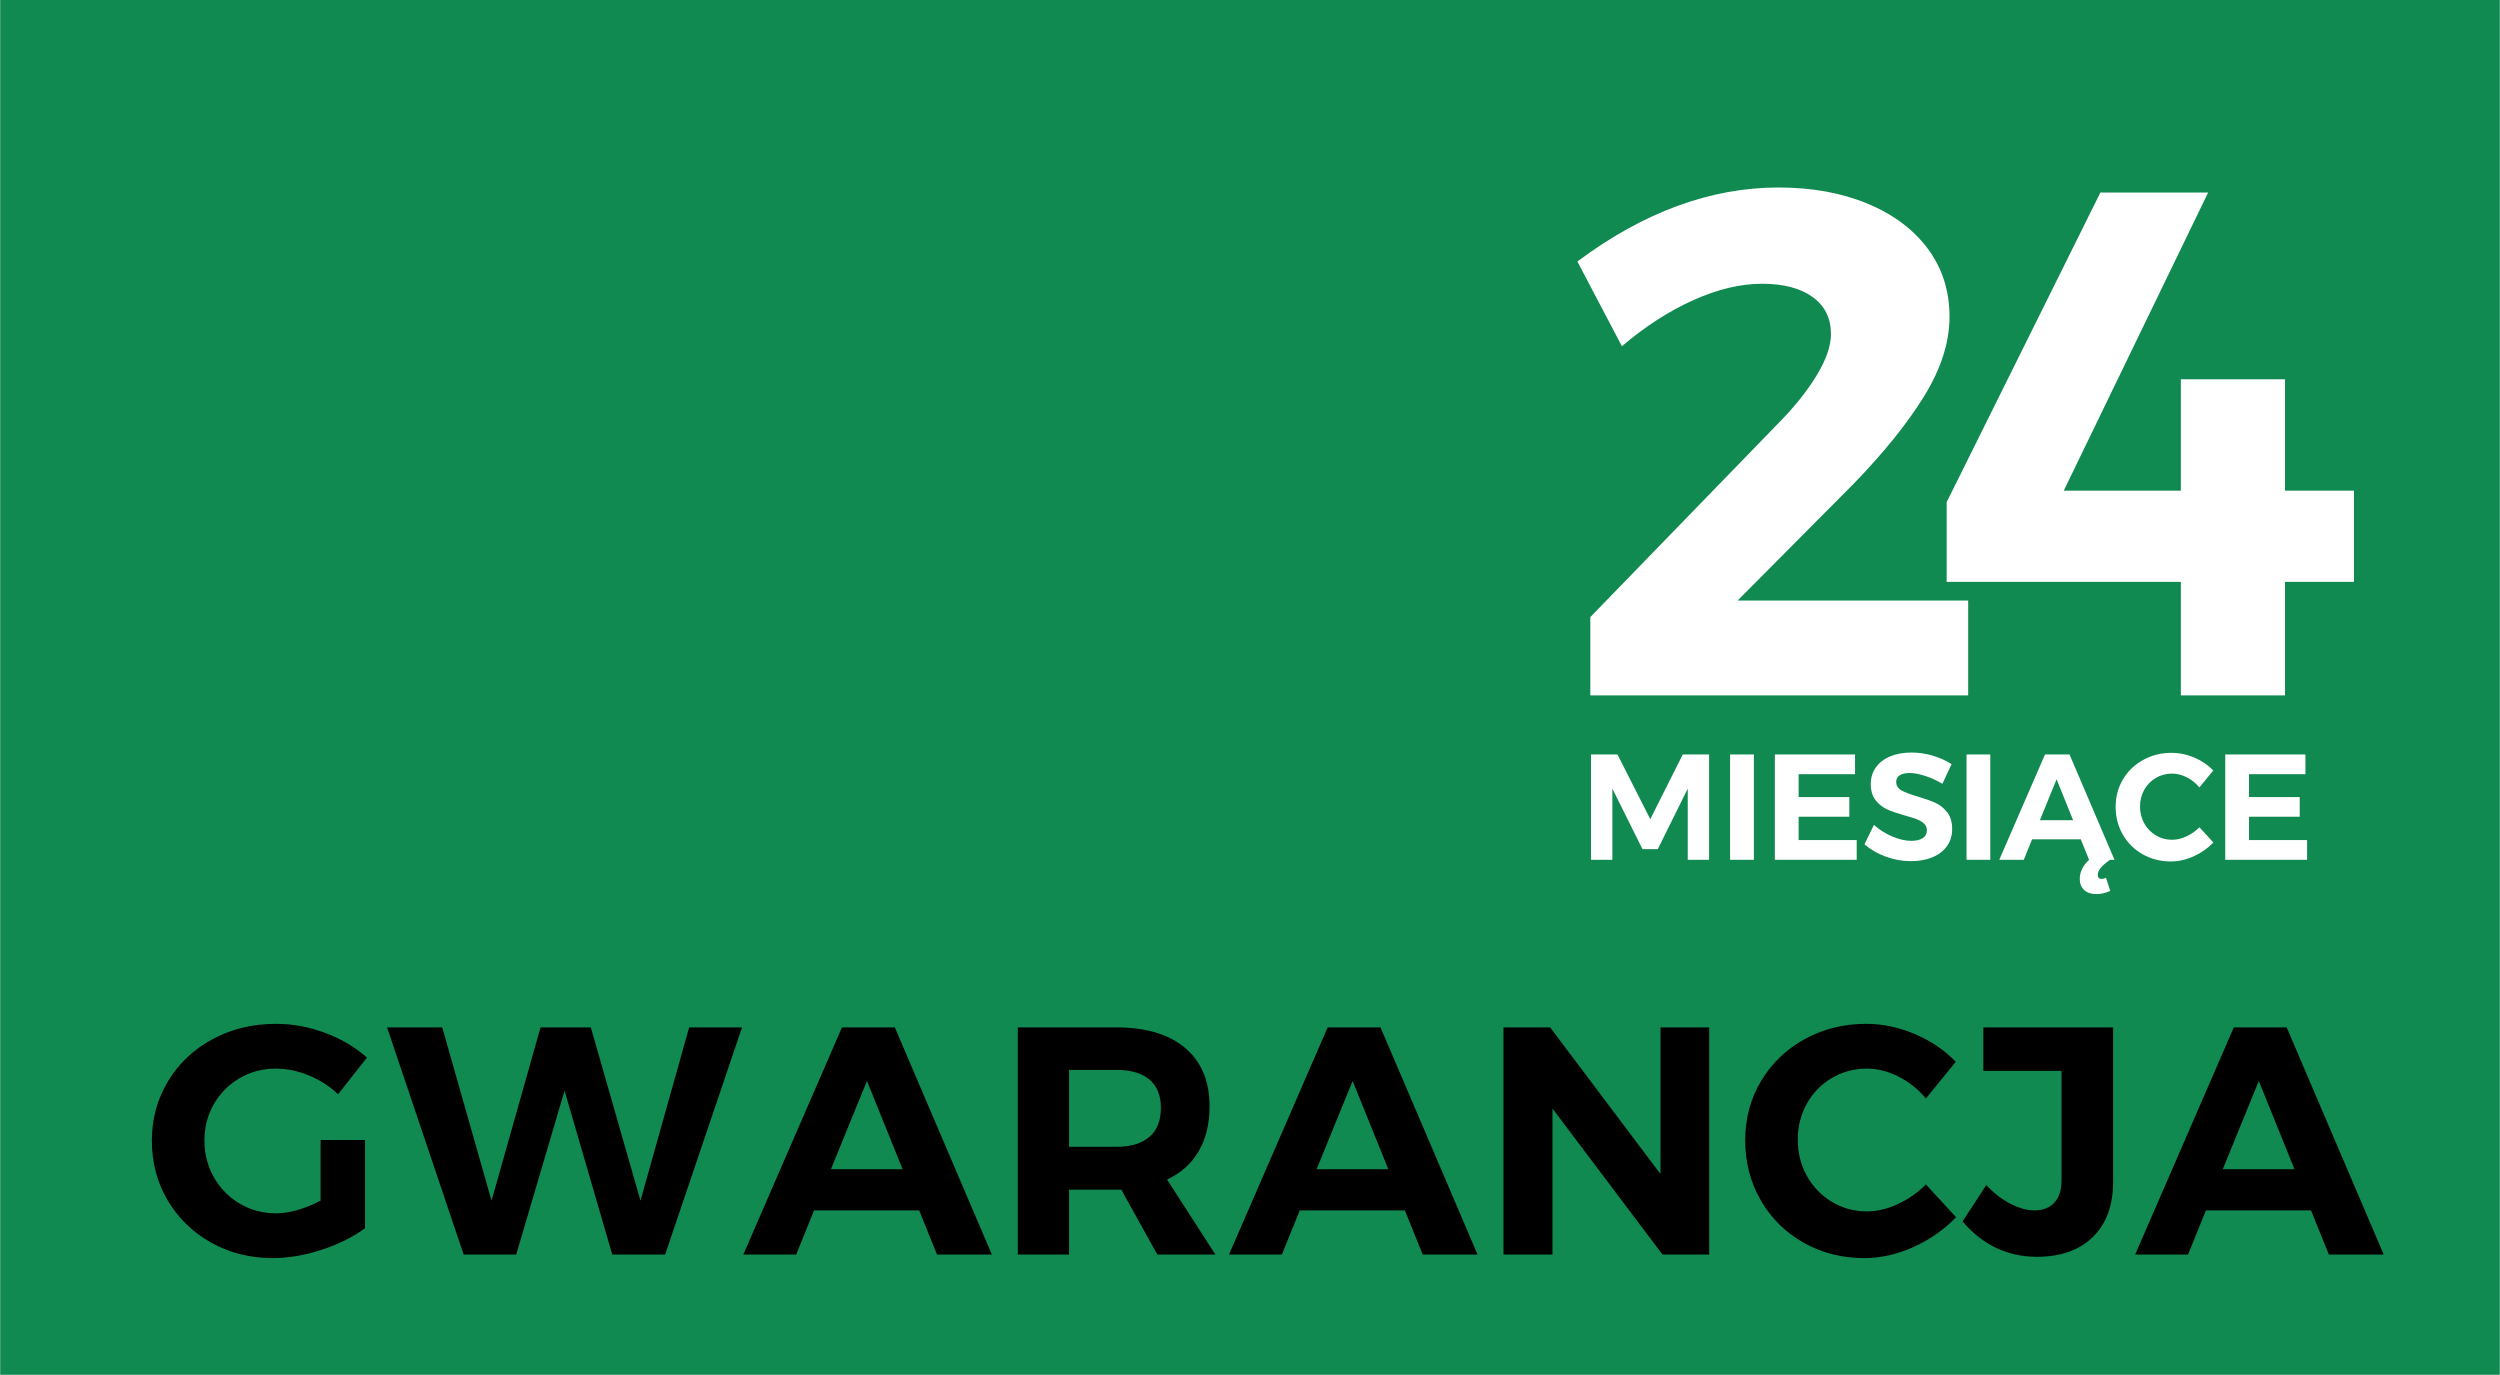 <?xml version="1.0" encoding="UTF-8"?>
<!DOCTYPE svg PUBLIC "-//W3C//DTD SVG 1.1//EN" "http://www.w3.org/Graphics/SVG/1.1/DTD/svg11.dtd">
<!-- Creator: CorelDRAW X5 -->
<svg xmlns="http://www.w3.org/2000/svg" xml:space="preserve" width="591px" height="325px" style="shape-rendering:geometricPrecision; text-rendering:geometricPrecision; image-rendering:optimizeQuality; fill-rule:evenodd; clip-rule:evenodd"
viewBox="0 0 896.362 492.999"
 xmlns:xlink="http://www.w3.org/1999/xlink">
 <defs>
  <style type="text/css">
   <![CDATA[
    .fil0 {fill:#108a51}
    .fil1 {fill:#000000;fill-rule:nonzero}
    .fil2 {fill:#ffffff;fill-rule:nonzero}
   ]]>
  </style>
 </defs>
 <g id="Warstwa_x0020_1">
  <polygon class="fil0" points="-0,0 896.362,0 896.362,492.999 -0,492.999 "/>
  <path class="fil1" d="M114.89 408.802l15.939 0 0 31.647c-4.344,3.18 -9.541,5.76 -15.589,7.737 -6.05,1.977 -11.868,2.967 -17.454,2.967 -8.144,0 -15.512,-1.843 -22.106,-5.527 -6.594,-3.684 -11.789,-8.725 -15.591,-15.125 -3.801,-6.4 -5.701,-13.555 -5.701,-21.466 0,-7.834 1.94,-14.951 5.817,-21.351 3.879,-6.398 9.211,-11.421 15.998,-15.066 6.787,-3.646 14.331,-5.47 22.631,-5.47 6.049,0 11.963,1.086 17.743,3.259 5.778,2.171 10.762,5.118 14.951,8.842l-10.355 13.148c-3.026,-2.87 -6.517,-5.12 -10.473,-6.748 -3.955,-1.63 -7.911,-2.443 -11.866,-2.443 -4.733,0 -9.057,1.144 -12.974,3.431 -3.917,2.289 -7.001,5.391 -9.25,9.308 -2.248,3.917 -3.374,8.281 -3.374,13.091 0,4.808 1.144,9.211 3.433,13.205 2.288,3.994 5.391,7.137 9.308,9.424 3.917,2.288 8.241,3.433 12.972,3.433 2.406,0 5.003,-0.409 7.797,-1.223 2.791,-0.814 5.507,-1.92 8.144,-3.317l0 -21.756zm132.169 -40.374l18.965 0 -27.576 81.445 -18.965 0 -17.103 -58.757 -17.336 58.757 -18.849 0 -27.459 -81.445 19.779 0 17.685 62.13 17.569 -62.13 18.035 0 17.802 62.13 17.452 -62.13zm88.887 81.445l-6.398 -15.824 -37.697 0 -6.4 15.824 -18.965 0 35.37 -81.445 18.965 0 34.788 81.445 -19.663 0zm-38.045 -30.6l25.713 0 -12.798 -31.647 -12.915 31.647zm117.043 30.6l-12.915 -23.27 -1.746 0 -16.986 0 0 23.27 -18.384 0 0 -81.445 35.37 0c10.627,0 18.849,2.463 24.666,7.39 5.817,4.925 8.727,11.886 8.727,20.883 0,6.284 -1.3,11.655 -3.897,16.115 -2.599,4.46 -6.38,7.854 -11.344,10.181l17.336 26.877 -20.826 0zm-31.647 -38.628l16.986 0c5.12,0 9.057,-1.183 11.81,-3.55 2.754,-2.365 4.13,-5.835 4.13,-10.412 0,-4.5 -1.377,-7.893 -4.13,-10.181 -2.754,-2.288 -6.69,-3.433 -11.81,-3.433l-16.986 0 0 27.576zm126.815 38.628l-6.398 -15.824 -37.697 0 -6.4 15.824 -18.965 0 35.37 -81.445 18.965 0 34.788 81.445 -19.663 0zm-38.045 -30.6l25.713 0 -12.798 -31.647 -12.915 31.647zm123.325 -50.845l17.454 0 0 81.445 -16.755 0 -39.444 -52.356 0 52.356 -17.569 0 0 -81.445 16.755 0 39.558 52.591 0 -52.591zm95.17 25.482c-2.791,-3.336 -6.068,-5.954 -9.831,-7.854 -3.761,-1.9 -7.544,-2.85 -11.344,-2.85 -4.577,0 -8.765,1.124 -12.565,3.374 -3.801,2.25 -6.787,5.314 -8.958,9.191 -2.173,3.878 -3.259,8.184 -3.259,12.915 0,4.731 1.086,9.057 3.259,12.974 2.171,3.917 5.158,7.019 8.958,9.308 3.801,2.288 7.988,3.431 12.565,3.431 3.646,0 7.35,-0.873 11.111,-2.617 3.763,-1.746 7.117,-4.091 10.064,-7.04l10.821 11.751c-4.344,4.5 -9.444,8.067 -15.301,10.704 -5.855,2.637 -11.732,3.957 -17.626,3.957 -7.99,0 -15.242,-1.843 -21.756,-5.527 -6.517,-3.684 -11.637,-8.745 -15.358,-15.183 -3.723,-6.439 -5.586,-13.614 -5.586,-21.525 0,-7.834 1.9,-14.932 5.701,-21.292 3.802,-6.361 9.017,-11.364 15.65,-15.009 6.631,-3.646 13.982,-5.47 22.047,-5.47 5.896,0 11.714,1.223 17.454,3.666 5.739,2.443 10.626,5.758 14.659,9.948l-10.704 13.148zm67.129 29.901c0,8.454 -2.424,15.048 -7.271,19.779 -4.848,4.733 -11.538,7.097 -20.07,7.097 -10.55,0 -19.431,-4.227 -26.645,-12.682l8.494 -13.031c2.793,2.947 5.721,5.197 8.784,6.748 3.064,1.552 5.877,2.327 8.437,2.327 3.101,0 5.505,-0.93 7.212,-2.791 1.707,-1.863 2.56,-4.5 2.56,-7.911l0 -39.327 -28.04 0 0 -15.591 46.539 0 0 55.383zm77.369 26.063l-6.398 -15.824 -37.697 0 -6.4 15.824 -18.965 0 35.37 -81.445 18.965 0 34.788 81.445 -19.663 0zm-38.045 -30.6l25.713 0 -12.798 -31.647 -12.915 31.647z"/>
  <path class="fil2" d="M705.72 215.362l0 34.004 -135.503 0 0 -28.079 66.72 -68.781c6.011,-6.011 10.778,-11.895 14.299,-17.648 3.519,-5.753 5.28,-10.776 5.28,-15.07 0,-5.667 -2.189,-10.089 -6.569,-13.268 -4.38,-3.177 -10.434,-4.765 -18.162,-4.765 -7.728,0 -15.971,1.976 -24.731,5.925 -8.757,3.949 -17.259,9.446 -25.503,16.488l-15.971 -30.399c23.7,-17.689 47.744,-26.532 72.13,-26.532 12.022,0 22.671,1.931 31.945,5.796 9.274,3.863 16.488,9.274 21.64,16.23 5.152,6.956 7.728,15.07 7.728,24.343 0,9.102 -3.006,18.547 -9.017,28.338 -6.011,9.788 -14.512,20.351 -25.503,31.686l-41.475 41.733 82.693 0zm138.35 -39.415l0 32.717 -24.731 0 0 40.702 -37.355 0 0 -40.702 -83.98 0 0 -28.596 55.128 -111.031 38.642 0 -51.779 106.909 41.989 0 0 -39.929 37.355 0 0 39.929 24.731 0z"/>
  <path class="fil2" d="M570.466 270.558l9.496 0 11.76 23.198 11.653 -23.198 9.44 0 0 37.764 -7.66 0 0 -25.518 -10.737 21.687 -5.502 0 -10.79 -21.687 0 25.518 -7.66 0 0 -37.764zm49.877 0l8.524 0 0 37.764 -8.524 0 0 -37.764zm16.052 0l28.755 0 0 7.067 -20.231 0 0 8.2 18.18 0 0 7.067 -18.18 0 0 8.363 20.824 0 0 7.067 -29.349 0 0 -37.764zm60.074 10.52c-1.942,-1.187 -4.001,-2.132 -6.178,-2.833 -2.175,-0.701 -4.037,-1.052 -5.583,-1.052 -1.475,0 -2.644,0.271 -3.507,0.81 -0.864,0.54 -1.296,1.33 -1.296,2.374 0,1.33 0.622,2.347 1.863,3.048 1.241,0.701 3.155,1.431 5.746,2.185 2.589,0.755 4.72,1.509 6.393,2.266 1.671,0.755 3.101,1.888 4.288,3.399 1.187,1.509 1.78,3.507 1.78,5.988 0,2.409 -0.638,4.487 -1.915,6.232 -1.276,1.744 -3.03,3.066 -5.26,3.966 -2.23,0.898 -4.767,1.348 -7.607,1.348 -3.058,0 -6.061,-0.54 -9.01,-1.619 -2.949,-1.079 -5.502,-2.553 -7.66,-4.424l3.399 -6.959c1.906,1.726 4.1,3.112 6.581,4.156 2.481,1.042 4.747,1.563 6.798,1.563 1.762,0 3.137,-0.323 4.127,-0.97 0.99,-0.649 1.483,-1.583 1.483,-2.806 0,-0.972 -0.332,-1.771 -0.997,-2.4 -0.665,-0.629 -1.511,-1.142 -2.537,-1.538 -1.024,-0.396 -2.436,-0.844 -4.234,-1.348 -2.589,-0.721 -4.702,-1.44 -6.339,-2.158 -1.637,-0.719 -3.048,-1.816 -4.234,-3.291 -1.187,-1.474 -1.78,-3.435 -1.78,-5.88 0,-2.266 0.611,-4.252 1.834,-5.961 1.223,-1.708 2.931,-3.021 5.125,-3.939 2.194,-0.918 4.747,-1.375 7.66,-1.375 2.589,0 5.143,0.376 7.66,1.133 2.519,0.755 4.747,1.762 6.69,3.021l-3.291 7.067zm8.661 -10.52l8.524 0 0 37.764 -8.524 0 0 -37.764zm48.368 44.615c0.611,0 1.151,-0.143 1.619,-0.432l1.563 4.747c-1.726,0.757 -3.399,1.133 -5.016,1.133 -1.834,0 -3.282,-0.486 -4.344,-1.456 -1.061,-0.972 -1.592,-2.302 -1.592,-3.992 0,-2.445 1.115,-4.729 3.345,-6.852l-2.967 -7.338 -17.479 0 -2.967 7.338 -8.793 0 16.4 -37.764 8.793 0 16.131 37.764 -1.619 0c-1.509,1.079 -2.616,2.042 -3.318,2.886 -0.701,0.844 -1.051,1.682 -1.051,2.508 0,0.972 0.43,1.457 1.294,1.457zm-22.065 -21.039l11.922 0 -5.934 -14.675 -5.988 14.675zm57.215 -11.762c-1.294,-1.545 -2.815,-2.759 -4.559,-3.641 -1.744,-0.882 -3.498,-1.321 -5.26,-1.321 -2.121,0 -4.064,0.522 -5.826,1.563 -1.762,1.043 -3.146,2.465 -4.154,4.263 -1.008,1.798 -1.509,3.793 -1.509,5.988 0,2.194 0.502,4.199 1.509,6.015 1.008,1.818 2.391,3.256 4.154,4.317 1.762,1.061 3.706,1.592 5.826,1.592 1.691,0 3.408,-0.405 5.152,-1.214 1.744,-0.81 3.3,-1.898 4.666,-3.265l5.018 5.448c-2.015,2.087 -4.38,3.741 -7.094,4.964 -2.716,1.223 -5.441,1.834 -8.173,1.834 -3.706,0 -7.069,-0.853 -10.089,-2.562 -3.021,-1.708 -5.394,-4.055 -7.121,-7.042 -1.726,-2.985 -2.589,-6.31 -2.589,-9.98 0,-3.632 0.88,-6.923 2.642,-9.873 1.762,-2.949 4.181,-5.269 7.257,-6.959 3.075,-1.691 6.482,-2.535 10.222,-2.535 2.734,0 5.432,0.567 8.092,1.7 2.662,1.133 4.928,2.669 6.798,4.613l-4.964 6.095zm9.256 -11.814l28.755 0 0 7.067 -20.231 0 0 8.2 18.18 0 0 7.067 -18.18 0 0 8.363 20.824 0 0 7.067 -29.349 0 0 -37.764z"/>
 </g>
</svg>
